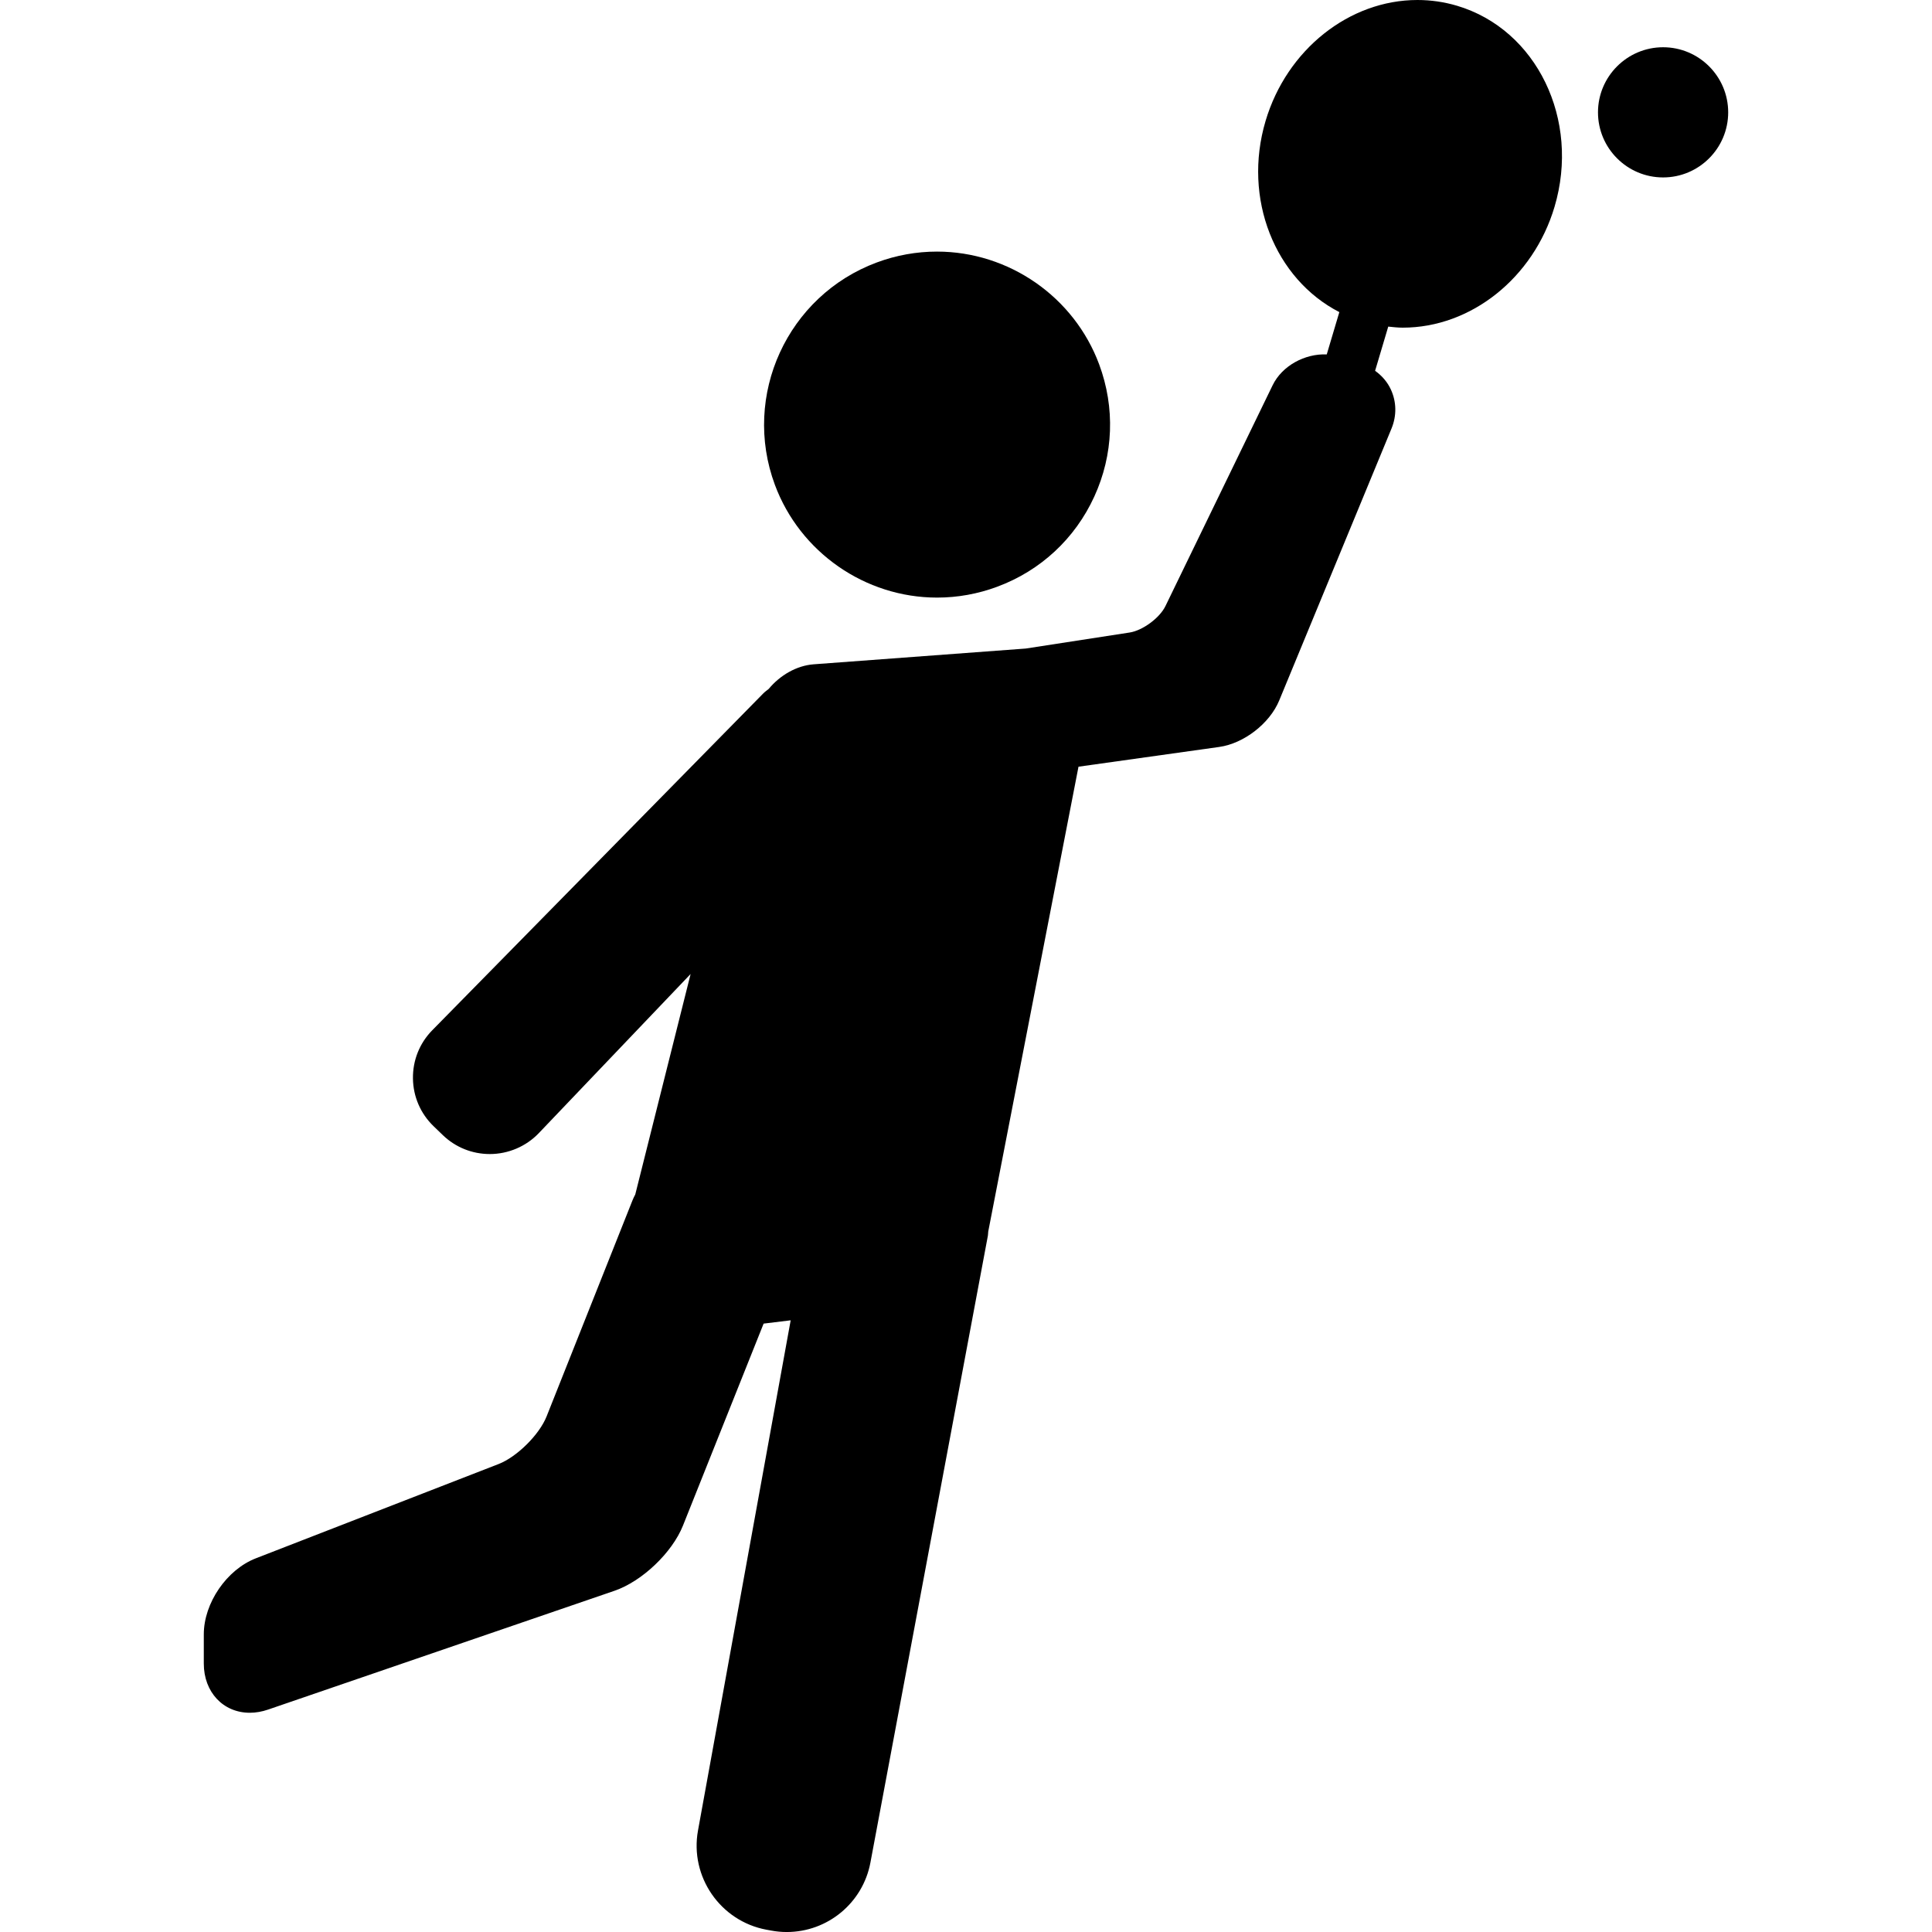 <?xml version="1.0" encoding="iso-8859-1"?>
<!-- Uploaded to: SVG Repo, www.svgrepo.com, Generator: SVG Repo Mixer Tools -->
<!DOCTYPE svg PUBLIC "-//W3C//DTD SVG 1.1//EN" "http://www.w3.org/Graphics/SVG/1.1/DTD/svg11.dtd">
<svg fill="#000000" height="800px" width="800px" version="1.1" id="Capa_1" xmlns="http://www.w3.org/2000/svg" xmlns:xlink="http://www.w3.org/1999/xlink" 
	 viewBox="0 0 113.59 113.59" xml:space="preserve">
<g>
	<path d="M55.093,35.135c1.208,0,2.398-0.215,3.539-0.639c2.546-0.945,4.572-2.826,5.704-5.296c1.132-2.469,1.234-5.231,0.288-7.778
		c-1.473-3.966-5.304-6.63-9.534-6.63c-1.207,0-2.398,0.215-3.539,0.639c-5.256,1.953-7.944,7.818-5.992,13.074
		C47.032,32.47,50.864,35.135,55.093,35.135z"/>
	<path d="M85.667,0.339C84.911,0.114,84.127,0,83.338,0c-4.012,0-7.683,2.921-8.928,7.104c-1.364,4.585,0.558,9.305,4.335,11.246
		l-0.74,2.487c-1.284-0.055-2.624,0.663-3.183,1.815L68.52,35.636c-0.337,0.695-1.34,1.435-2.103,1.552l-6.106,0.942L47.84,39.057
		c-1.002,0.074-1.98,0.645-2.643,1.446c-0.105,0.087-0.219,0.163-0.315,0.26L25.417,60.57c-0.748,0.761-1.152,1.769-1.138,2.837
		s0.445,2.065,1.212,2.806l0.542,0.523c0.745,0.719,1.727,1.115,2.765,1.115c1.085,0,2.136-0.449,2.882-1.231l8.924-9.355
		l-3.254,12.962c-0.061,0.115-0.119,0.233-0.169,0.36L32.135,83.28c-0.426,1.071-1.743,2.377-2.817,2.795l-14.274,5.544
		c-1.717,0.667-3.062,2.631-3.062,4.474v1.717c0,1.674,1.138,2.89,2.705,2.89c0.354,0,0.717-0.063,1.078-0.188l20.361-6.983
		c1.623-0.556,3.392-2.24,4.028-3.833l4.742-11.876l1.591-0.194l-5.449,29.996c-0.492,2.71,1.31,5.326,4.019,5.832l0.283,0.052
		c0.302,0.057,0.609,0.085,0.915,0.085c2.408,0,4.477-1.716,4.92-4.082l6.906-36.854c0.016-0.083,0.01-0.163,0.021-0.245
		l5.307-27.333l8.273-1.161c1.452-0.204,2.969-1.379,3.529-2.735l6.601-15.985c0.31-0.751,0.298-1.564-0.034-2.289
		c-0.208-0.454-0.534-0.823-0.93-1.107l0.773-2.598c0.284,0.03,0.567,0.062,0.853,0.062c4.01,0,7.68-2.921,8.923-7.103
		C92.92,7.036,90.349,1.733,85.667,0.339z"/>
	<path d="M97.78,2.778c-2.11,0-3.828,1.717-3.828,3.827s1.717,3.827,3.828,3.827s3.827-1.717,3.827-3.827S99.891,2.778,97.78,2.778z
		"/>
</g>
</svg>